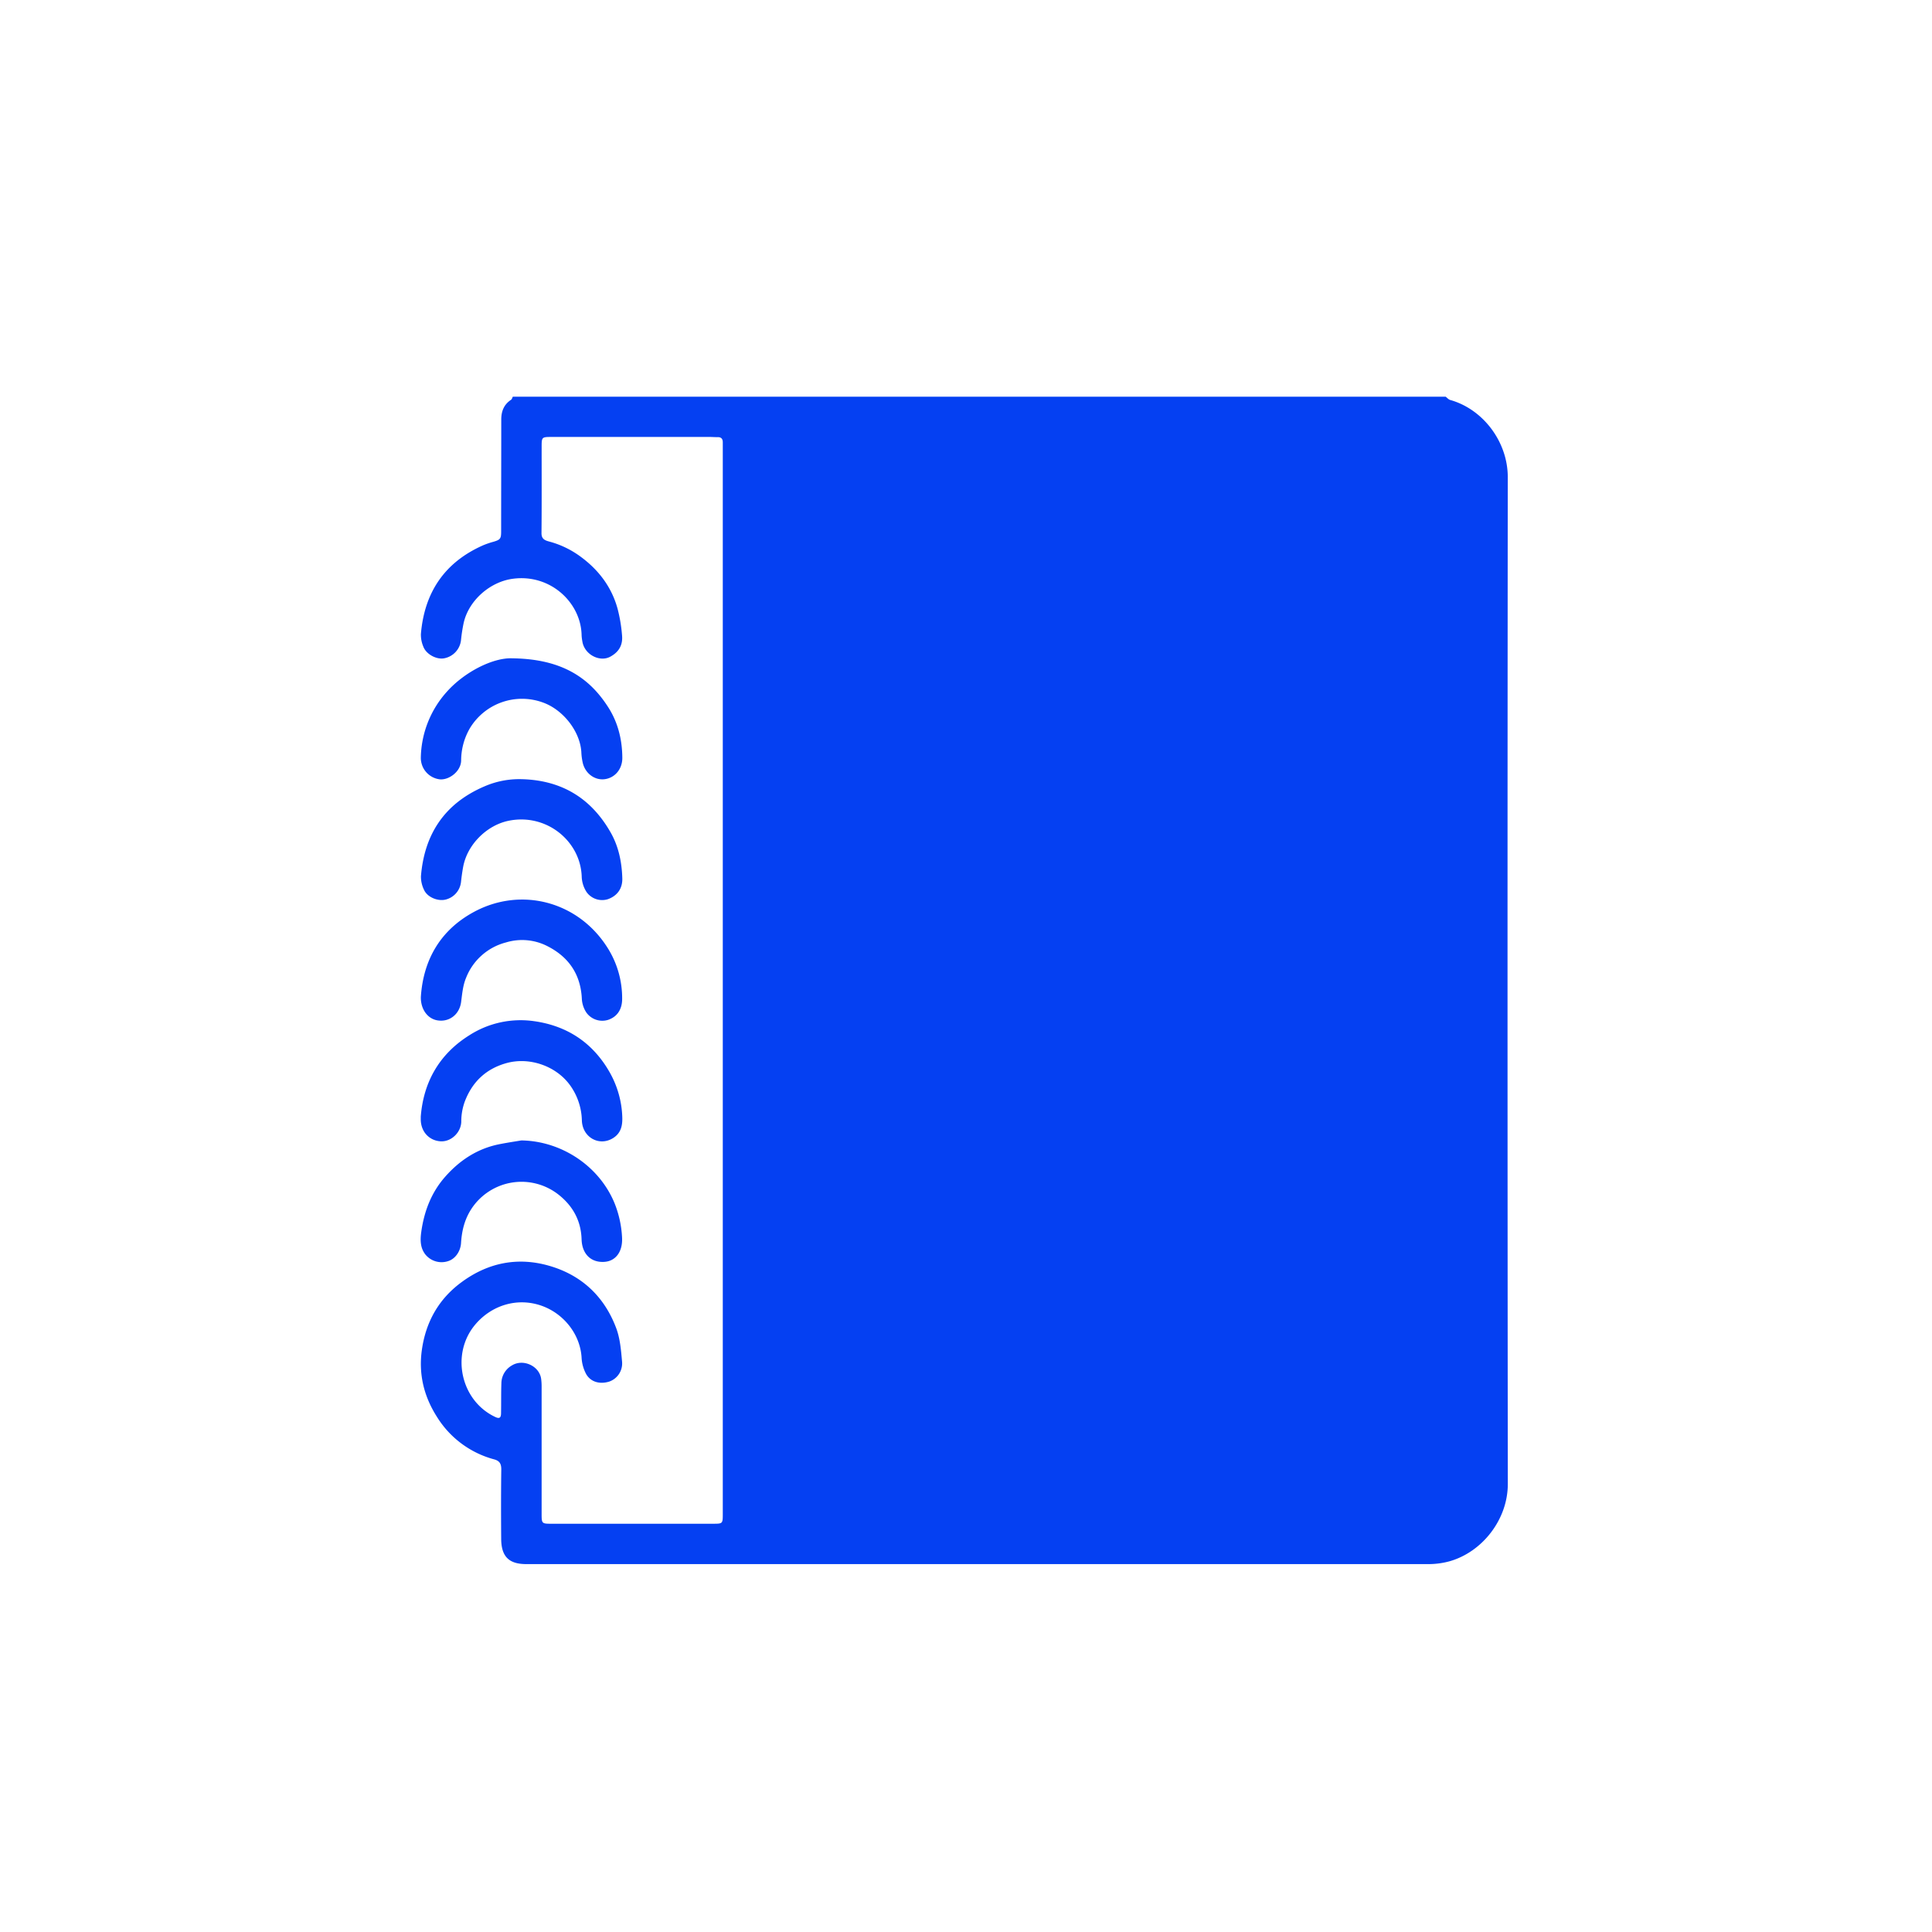 <?xml version="1.0" encoding="UTF-8"?>
<svg xmlns="http://www.w3.org/2000/svg" id="Слой_1" data-name="Слой 1" viewBox="0 0 1080 1080">
  <defs>
    <style>.cls-1{fill:#0540f2;}</style>
  </defs>
  <path class="cls-1" d="M291.44,637.51c22.21.32,43.17,14,51.89,34.59a58.89,58.89,0,0,1,4.39,19.44c.51,7.83-3.31,13.4-9.84,13.85-7.47.51-12.52-4.35-12.77-12.56-.31-10.24-4.65-18.36-12.51-24.73a33.47,33.47,0,0,0-49.16,7.8c-3.76,5.81-5.29,12.19-5.72,19-.31,4.76-3.34,8.93-7.31,10.11a11.65,11.65,0,0,1-12.75-3.91c-2.9-3.85-2.77-8.33-2.13-12.75,1.64-11.42,5.65-21.87,13.4-30.63,8.35-9.43,18.45-15.95,31-18.25C283.76,638.72,287.6,638.15,291.44,637.51Z"></path>
  <path class="cls-1" d="M842.85,266.66c0-19.53-13.64-37.87-32.19-43.08-.94-.26-1.69-1.2-2.53-1.83H286.66c-.31.59-.46,1.43-1,1.75-4,2.64-5.46,6.44-5.45,11.08,0,20.83-.07,41.65-.07,62.47,0,4.05-.44,4.69-4.37,5.82a45.4,45.4,0,0,0-5.81,2c-21.5,9.54-32.72,26.36-34.67,49.54a16.93,16.93,0,0,0,1.38,7.12c1.6,4.22,7.31,7.24,11.53,6.48A11.63,11.63,0,0,0,257.69,358a91.7,91.7,0,0,1,1.43-9.45c2.68-12.71,14.68-23.28,27.46-25,21.15-2.91,38.23,13.41,38.54,31.58a25.62,25.62,0,0,0,.41,3.37c1.13,7.45,9.77,11.81,15.66,8.57,4.34-2.38,7.05-6,6.54-11.82a84.48,84.48,0,0,0-2.47-14.85c-3.25-12-10.38-21.55-20.34-28.95A52.28,52.28,0,0,0,307,302.72c-2.29-.61-4.33-1.37-4.3-4.66.16-16.09.07-32.17.08-48.25,0-5.45.09-5.55,5.55-5.55h88.46c1.44,0,2.88.13,4.33.1,2.12-.05,2.94,1,2.92,3,0,3.71,0,7.43,0,11.14q0,293.82,0,587.64c0,5.65,0,5.64-5.58,5.64H307.86c-4.81,0-5.09-.25-5.09-5.05q0-35.71,0-71.44a32.38,32.38,0,0,0-.28-4.62c-1.07-7.18-10.13-11.23-16.32-7.39a11.59,11.59,0,0,0-5.89,9.9c-.2,5.56-.09,11.13-.19,16.7,0,2.73-.91,3.3-3.14,2.26-19.4-9-25.15-35.15-11.36-51.6,9.26-11.05,23.7-15.33,37.08-10.65,12.2,4.27,21.53,15.65,22.43,28.77a21.94,21.94,0,0,0,2.65,9.6c2.65,4.44,7.75,5.63,12.82,4.05a10.74,10.74,0,0,0,7.17-11.11c-.57-6.31-1.08-12.9-3.27-18.74-6.66-17.76-19.41-29.74-37.69-34.94-17.39-4.94-33.75-1.7-48.38,8.94-13,9.42-20.34,22.29-22.58,38.2-1.89,13.46,1.14,25.82,8.29,37.13a54,54,0,0,0,32.11,24c3,.81,4,2.42,4,5.55-.17,13-.16,26-.05,39,.09,9.82,4.36,14,14,14q251.76,0,503.52,0a45,45,0,0,0,12.64-1.58c18.33-5.21,32.56-23.4,32.54-43.19Q842.58,548.12,842.85,266.66Z"></path>
  <path class="cls-1" d="M286.28,368c-10.73-.41-26.53,7.58-36.37,18.56a56.59,56.59,0,0,0-14.67,37,12.05,12.05,0,0,0,10.54,12.09c5.24.54,11.85-4.46,12-10.43a36.18,36.18,0,0,1,4.8-18,34.05,34.05,0,0,1,41-14.49c11,3.95,20.56,15.79,21.38,27.47a33.37,33.37,0,0,0,.92,6.71c1.62,5.78,6.85,9.38,12.2,8.65,5.76-.77,9.85-5.74,9.8-12-.07-9.87-2.3-19.26-7.51-27.64C329.12,377.94,313,368.34,286.28,368Z"></path>
  <path class="cls-1" d="M246.29,638c6,.36,11.53-5.06,11.57-11.14a32.26,32.26,0,0,1,2-11.21c4.19-10.9,11.84-18.23,23.36-21.4,12.79-3.51,27.62,1.62,35.4,12.35a35,35,0,0,1,6.65,19.83c.39,9.6,10,14.64,17.64,9.64,4.4-2.87,5.14-7.17,4.94-11.89A54,54,0,0,0,341.13,600c-9.36-16.85-23.81-26.54-42.65-29.17a53,53,0,0,0-36.1,7.88c-17,10.66-25.67,26.39-27.17,45.49v1.68C235.29,632.69,240,637.64,246.29,638Z"></path>
  <path class="cls-1" d="M341.28,465.23q-16.54-28.94-49.88-29.67a48.85,48.85,0,0,0-20.52,4c-22.14,9.44-33.61,26.51-35.56,50.2a16.73,16.73,0,0,0,1.72,7.67c1.77,4,7.38,6.4,11.76,5.51a11.4,11.4,0,0,0,8.86-9.57c.33-3,.71-5.92,1.26-8.85,2.31-12.32,13.09-23.21,25.46-25.72,21.21-4.3,40.32,11.52,40.81,31.48a16.73,16.73,0,0,0,2.68,8.34,10.68,10.68,0,0,0,12.05,4c5.18-1.9,8.13-6,7.95-11.62C347.6,481.93,345.83,473.18,341.28,465.23Z"></path>
  <path class="cls-1" d="M264.62,509.94c-18.49,10.13-28,26.61-29.36,47.34-.18,6.7,3.65,12.08,9.05,13.07,6.8,1.25,12.55-3.29,13.46-10.22.59-4.56,1-9.34,2.77-13.52a32.71,32.71,0,0,1,22.23-19.76,31,31,0,0,1,23.13,2c12.07,6.09,18.72,15.86,19.36,29.62a15.31,15.31,0,0,0,2.46,7.47A10.94,10.94,0,0,0,340,570.09c5-1.7,7.79-5.84,7.78-11.71A52.73,52.73,0,0,0,340.35,531C324.23,504.1,291.56,495.19,264.62,509.94Z"></path>
</svg>
